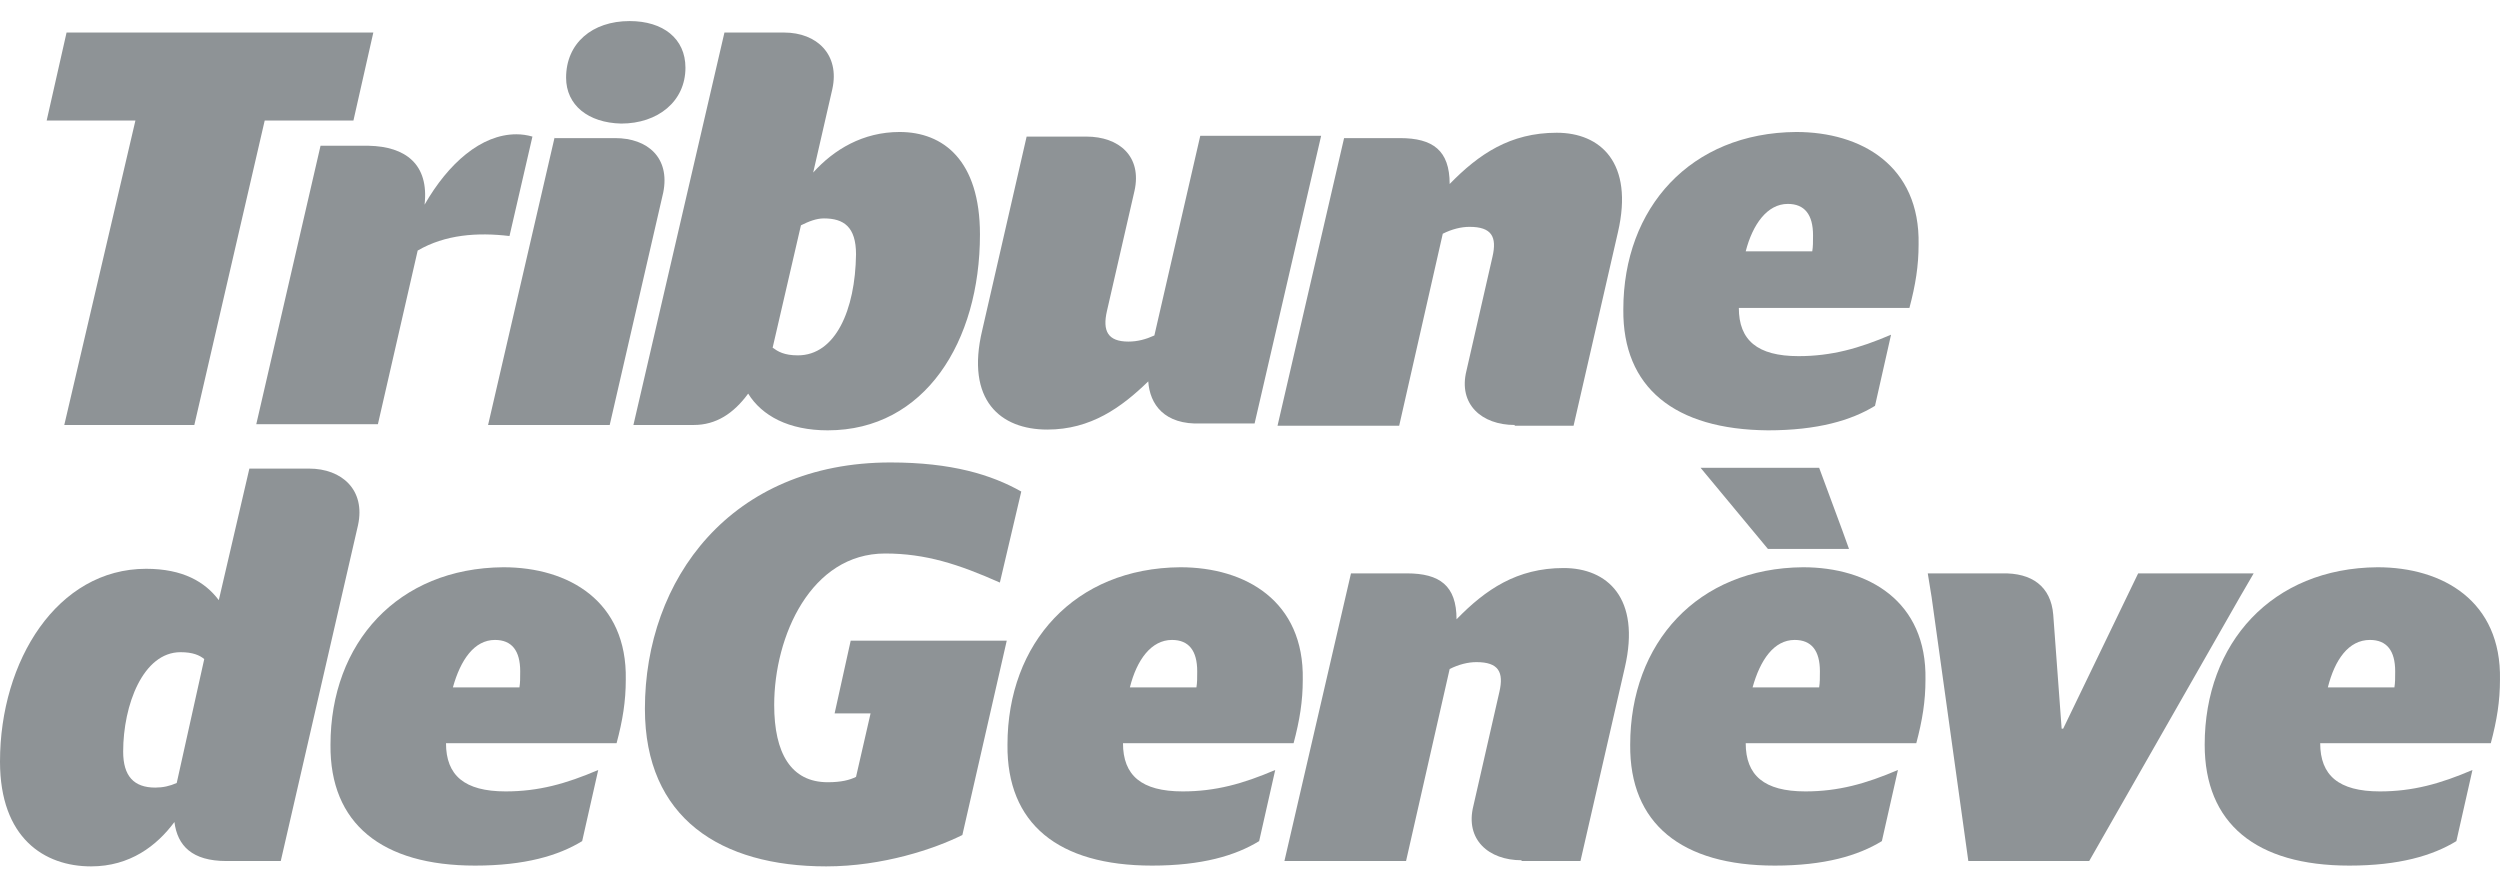 <?xml version="1.0" encoding="UTF-8"?> <svg xmlns="http://www.w3.org/2000/svg" width="112" height="39" viewBox="0 0 112 39" fill="none"><path d="M72.725 13.864C72.725 9.306 75.74 5.947 80.47 5.913C83.383 5.913 86.022 7.421 85.953 10.951C85.953 11.911 85.816 12.767 85.542 13.796H77.9C77.9 15.235 78.722 15.955 80.573 15.955C82.046 15.955 83.28 15.612 84.719 14.995L84 18.182C82.937 18.833 81.429 19.279 79.202 19.279C75.021 19.245 72.69 17.36 72.725 13.864ZM78.208 11.259H81.189C81.224 11.054 81.224 10.848 81.224 10.54C81.224 9.614 80.847 9.135 80.093 9.135C79.168 9.135 78.516 10.06 78.208 11.259Z" fill="#8E9396"></path><path d="M76.186 20.958H81.498L82.526 23.734L82.835 24.591H79.202L76.186 20.958Z" fill="#8E9396"></path><path d="M19.021 9.169C20.083 7.318 21.557 6.016 23.133 6.016C23.373 6.016 23.613 6.05 23.853 6.119L22.825 10.574C21.385 10.403 19.946 10.506 18.712 11.225L16.93 19.005H11.481L14.36 6.53H16.519C18.164 6.564 19.226 7.353 19.021 9.169Z" fill="#8E9396"></path><path d="M51.442 17.086C50.242 18.251 48.871 19.245 46.918 19.245C44.828 19.245 43.251 17.942 44.005 14.789L45.993 6.119H48.666C50.139 6.119 51.168 7.01 50.825 8.552L49.591 13.933C49.386 14.824 49.626 15.303 50.551 15.303C50.962 15.303 51.339 15.201 51.716 15.029L53.772 6.084H59.187L56.206 18.971H53.807C52.161 19.039 51.51 18.114 51.442 17.086Z" fill="#8E9396"></path><path d="M25.361 3.48C25.361 1.938 26.527 0.944 28.206 0.944C29.714 0.944 30.708 1.732 30.708 3.034C30.708 4.542 29.474 5.536 27.829 5.536C26.355 5.502 25.361 4.714 25.361 3.48ZM24.847 6.153L21.866 19.039H27.315L29.714 8.621C30.022 7.078 29.029 6.187 27.555 6.187H24.847V6.153Z" fill="#8E9396"></path><path d="M40.303 5.913C38.658 5.913 37.356 6.701 36.431 7.729L37.288 3.994C37.63 2.451 36.602 1.458 35.128 1.458H32.455L28.377 19.039H31.084C32.078 19.039 32.867 18.525 33.518 17.634C34.135 18.628 35.334 19.279 37.082 19.279C41.434 19.279 43.902 15.303 43.902 10.505C43.902 7.181 42.257 5.913 40.303 5.913ZM35.745 15.92C35.128 15.92 34.854 15.749 34.614 15.577L35.882 10.094C36.225 9.923 36.568 9.785 36.91 9.785C37.802 9.785 38.35 10.162 38.35 11.396C38.316 13.898 37.425 15.92 35.745 15.92Z" fill="#8E9396"></path><path d="M13.846 20.993H11.172L9.802 26.887C9.185 26.065 8.191 25.482 6.546 25.482C2.57 25.482 0 29.595 0 34.119C0 37.546 1.988 38.814 4.078 38.814C5.826 38.814 7.026 37.889 7.814 36.826C7.951 37.889 8.602 38.574 10.144 38.574H12.578L16.039 23.529C16.382 21.952 15.319 20.993 13.846 20.993ZM7.917 35.078C7.608 35.215 7.3 35.284 6.957 35.284C5.997 35.284 5.518 34.77 5.518 33.673C5.518 31.582 6.409 29.218 8.088 29.218C8.636 29.218 8.945 29.355 9.15 29.526L7.917 35.078Z" fill="#8E9396"></path><path d="M15.834 5.399H11.859L8.706 19.039H2.88L6.067 5.399H2.091L2.982 1.458H16.725L15.834 5.399Z" fill="#8E9396"></path><path d="M28.892 31.754C28.892 25.962 32.73 20.718 39.893 20.718C42.634 20.718 44.417 21.267 45.753 22.021L44.794 26.099C42.943 25.276 41.469 24.797 39.653 24.797C36.328 24.797 34.684 28.498 34.684 31.582C34.684 33.741 35.437 35.044 37.083 35.044C37.699 35.044 38.076 34.941 38.35 34.804L39.002 31.959H37.391L38.111 28.703H45.102L43.114 37.408C41.88 38.025 39.55 38.814 37.014 38.814C32.285 38.814 28.892 36.654 28.892 31.754Z" fill="#8E9396"></path><path d="M68.166 38.539C66.692 38.539 65.63 37.614 66.007 36.106L67.172 31C67.378 30.108 67.138 29.663 66.144 29.663C65.767 29.663 65.356 29.766 64.945 29.971L62.991 38.574H57.542L60.524 25.687H63.025C64.499 25.687 65.253 26.236 65.253 27.744C66.555 26.407 67.96 25.448 70.051 25.448C72.004 25.448 73.513 26.784 72.793 29.903L70.805 38.574H68.166V38.539Z" fill="#8E9396"></path><path d="M91.985 27.538L92.362 32.645H92.43L95.789 25.688H100.964L100.347 26.75L93.596 38.574H88.181L86.536 26.75L86.364 25.688H89.689C91.025 25.654 91.882 26.27 91.985 27.538Z" fill="#8E9396"></path><path d="M67.858 19.039C66.384 19.039 65.321 18.114 65.698 16.606L66.864 11.499C67.069 10.608 66.829 10.163 65.835 10.163C65.459 10.163 65.047 10.265 64.636 10.471L62.683 19.073H57.233L60.215 6.187H62.717C64.191 6.187 64.945 6.736 64.945 8.243C66.247 6.907 67.652 5.947 69.743 5.947C71.696 5.947 73.204 7.284 72.484 10.403L70.496 19.073H67.858V19.039Z" fill="#8E9396"></path><path d="M98.77 33.364C98.77 28.806 101.786 25.447 106.516 25.413C109.429 25.413 112.068 26.921 111.999 30.451C111.999 31.411 111.862 32.267 111.588 33.295H103.945C103.945 34.735 104.768 35.455 106.619 35.455C108.092 35.455 109.326 35.112 110.766 34.495L110.046 37.682C108.983 38.333 107.475 38.779 105.248 38.779C101.067 38.779 98.77 36.894 98.77 33.364ZM104.288 30.794H107.27C107.304 30.588 107.304 30.382 107.304 30.074C107.304 29.149 106.927 28.669 106.173 28.669C105.214 28.669 104.597 29.56 104.288 30.794Z" fill="#8E9396"></path><path d="M73.033 33.364C73.033 28.806 76.049 25.447 80.778 25.413C83.691 25.413 86.33 26.921 86.261 30.451C86.261 31.411 86.124 32.267 85.85 33.295H78.208C78.208 34.735 79.03 35.455 80.881 35.455C82.354 35.455 83.588 35.112 85.028 34.495L84.308 37.682C83.246 38.333 81.737 38.779 79.51 38.779C75.329 38.779 72.998 36.894 73.033 33.364ZM78.516 30.794H81.498C81.532 30.588 81.532 30.382 81.532 30.074C81.532 29.149 81.155 28.669 80.401 28.669C79.476 28.669 78.859 29.56 78.516 30.794Z" fill="#8E9396"></path><path d="M45.135 33.364C45.135 28.806 48.151 25.447 52.88 25.413C55.794 25.413 58.432 26.921 58.364 30.451C58.364 31.411 58.227 32.267 57.953 33.295H50.31C50.31 34.735 51.133 35.455 52.983 35.455C54.457 35.455 55.691 35.112 57.13 34.495L56.41 37.682C55.348 38.333 53.84 38.779 51.612 38.779C47.397 38.779 45.101 36.894 45.135 33.364ZM50.619 30.794H53.6C53.635 30.588 53.635 30.382 53.635 30.074C53.635 29.149 53.258 28.669 52.504 28.669C51.578 28.669 50.927 29.56 50.619 30.794Z" fill="#8E9396"></path><path d="M14.806 33.364C14.806 28.806 17.822 25.447 22.551 25.413C25.465 25.413 28.103 26.921 28.035 30.451C28.035 31.411 27.898 32.267 27.623 33.295H19.981C19.981 34.735 20.803 35.455 22.654 35.455C24.128 35.455 25.362 35.112 26.801 34.495L26.081 37.682C25.019 38.333 23.511 38.779 21.283 38.779C17.102 38.779 14.772 36.894 14.806 33.364ZM20.29 30.794H23.271C23.305 30.588 23.305 30.382 23.305 30.074C23.305 29.149 22.928 28.669 22.174 28.669C21.249 28.669 20.632 29.56 20.29 30.794Z" fill="#8E9396"></path></svg> 